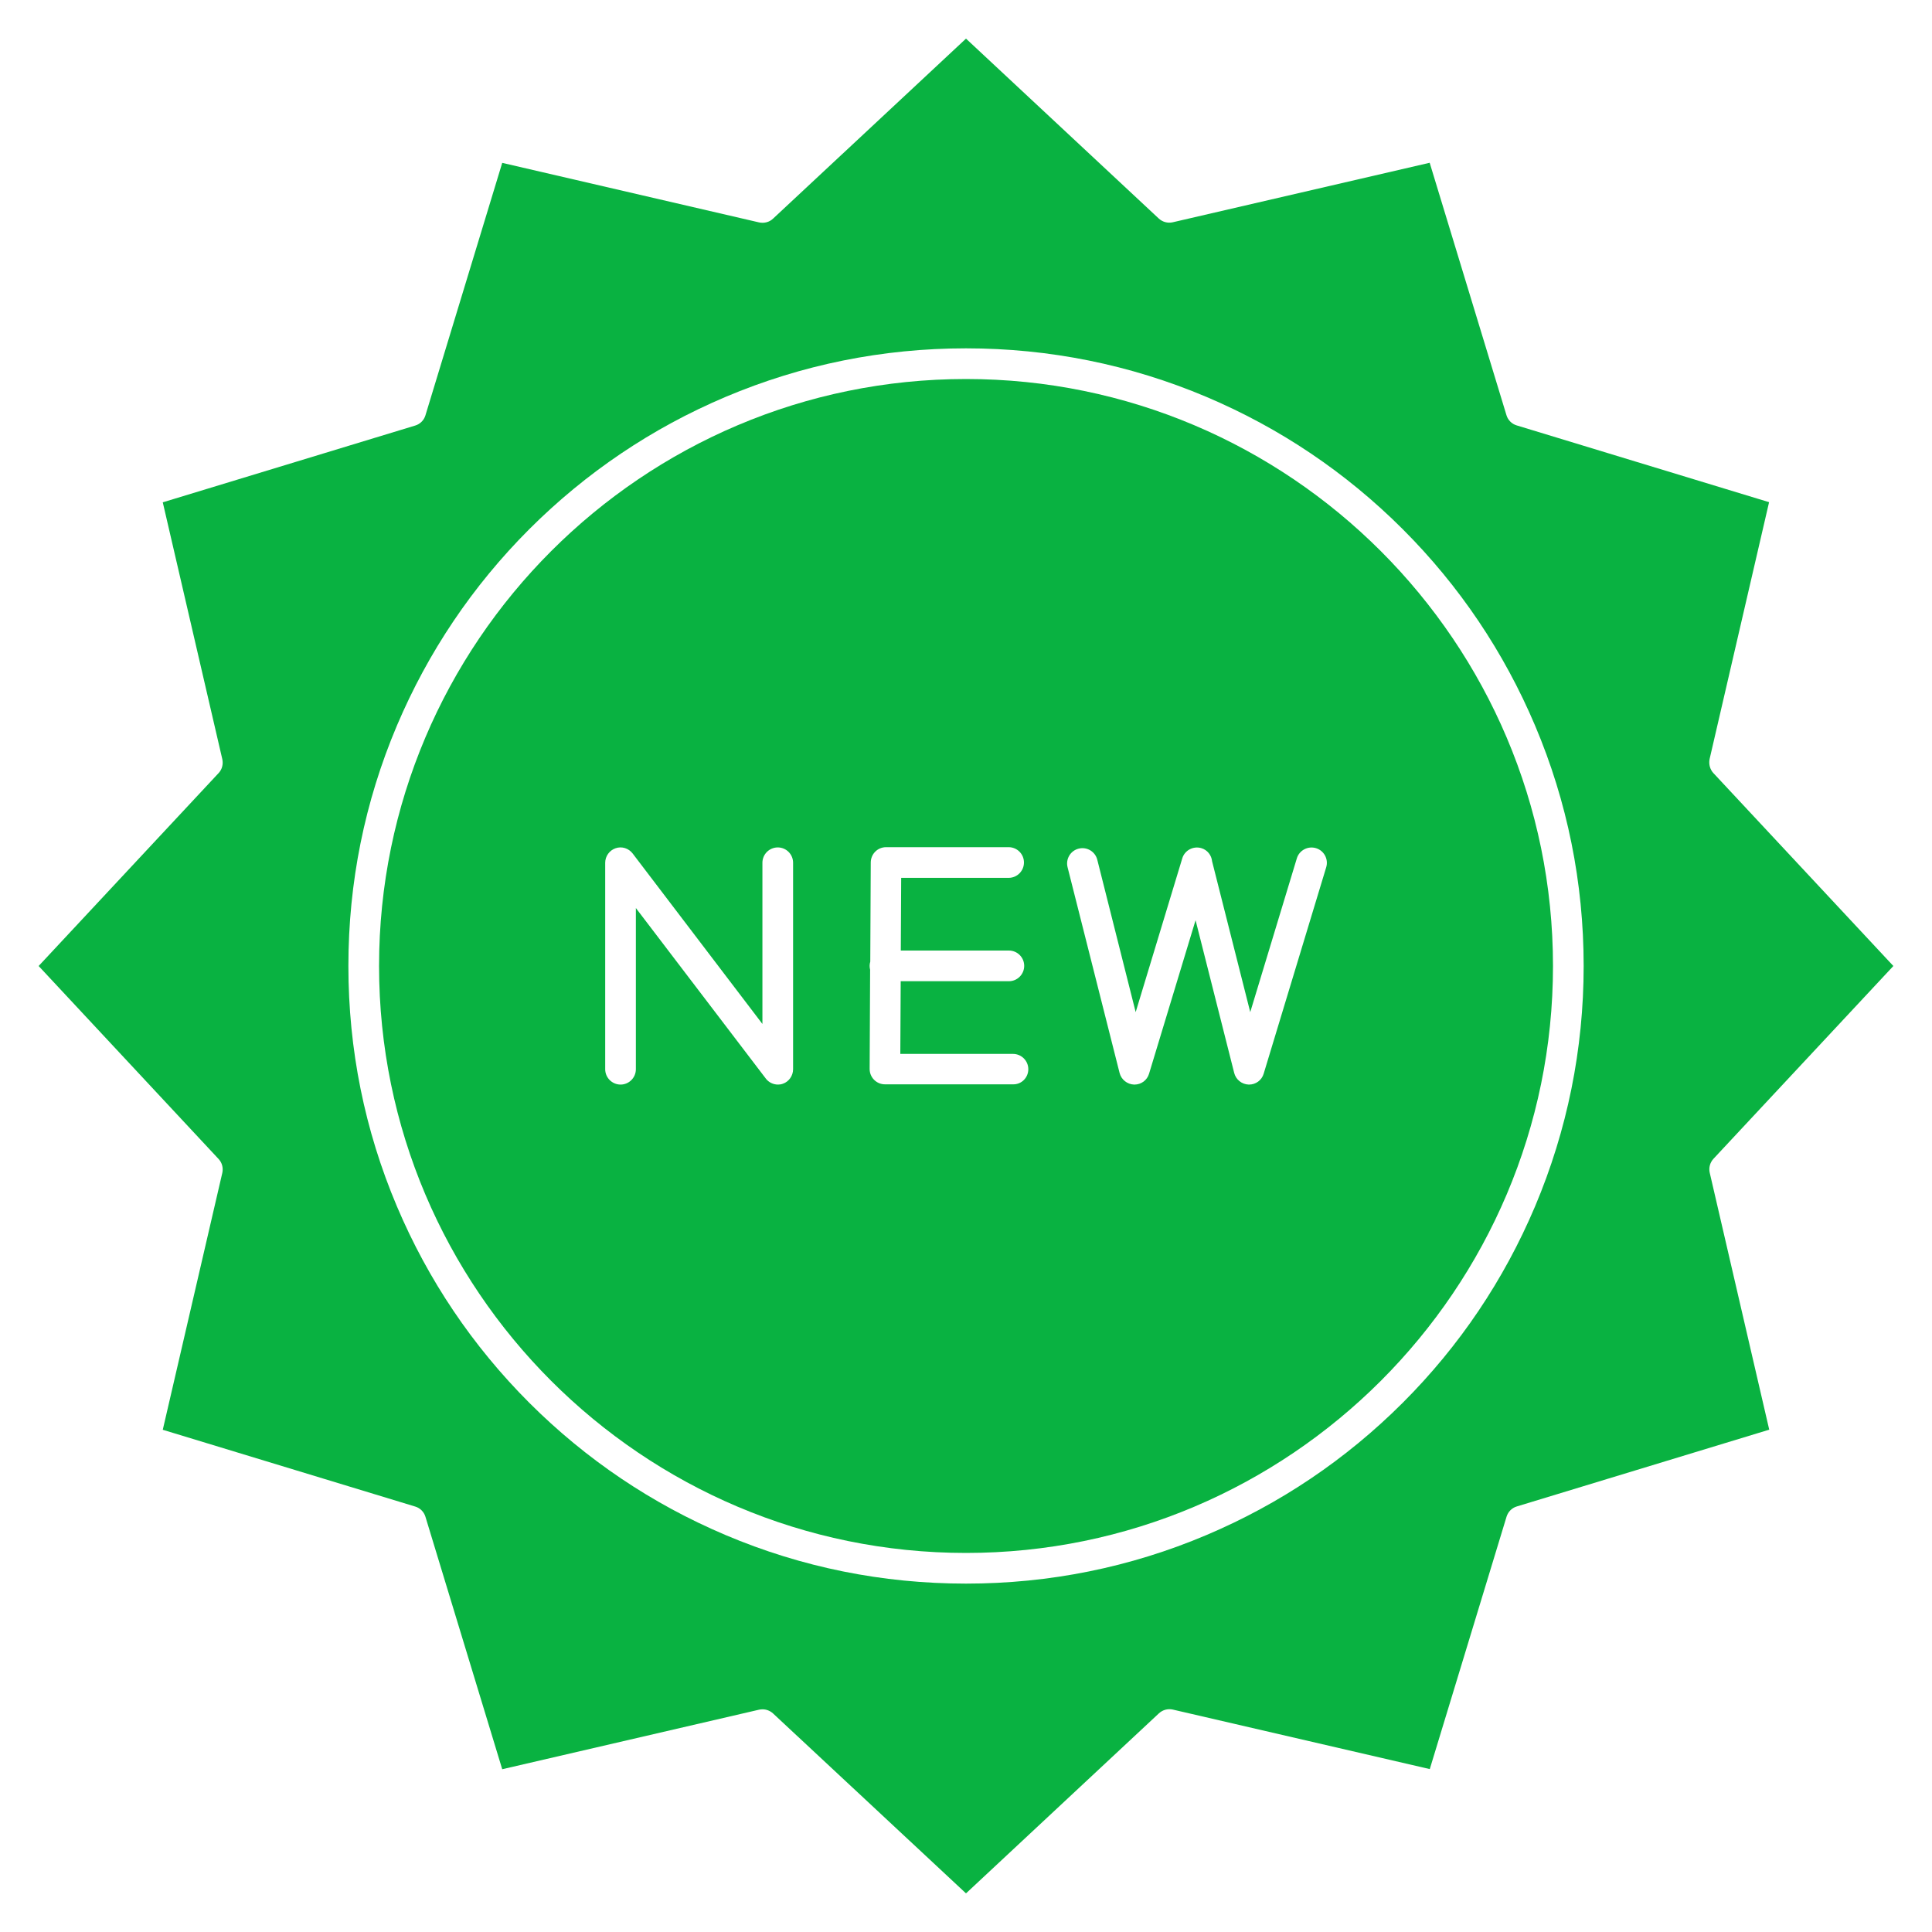 <?xml version="1.0" encoding="UTF-8"?> <svg xmlns="http://www.w3.org/2000/svg" width="40" height="40" viewBox="0 0 40 40" fill="none"><g clip-path="url(#clip0_2281_370)"><path d="M35.475 16.007L39.2 20L35.475 23.992C35.403 24.07 35.375 24.177 35.398 24.28L36.63 29.6L31.402 31.19C31.302 31.22 31.223 31.3 31.192 31.4L29.602 36.627L24.282 35.395C24.18 35.372 24.073 35.4 23.995 35.472L20 39.2L16.005 35.475C15.945 35.42 15.867 35.39 15.79 35.39C15.765 35.39 15.742 35.392 15.717 35.397L10.398 36.63L8.808 31.402C8.778 31.302 8.698 31.222 8.598 31.192L3.37 29.602L4.603 24.282C4.625 24.18 4.598 24.072 4.525 23.995L0.8 20L4.525 16.007C4.598 15.93 4.625 15.822 4.603 15.72L3.37 10.4L8.598 8.81C8.698 8.78 8.778 8.7 8.808 8.6L10.398 3.372L15.717 4.605C15.82 4.627 15.928 4.6 16.005 4.527L20 0.8L23.992 4.525C24.07 4.597 24.177 4.625 24.28 4.602L29.6 3.37L31.19 8.597C31.22 8.697 31.3 8.777 31.4 8.807L36.627 10.397L35.395 15.717C35.375 15.822 35.403 15.93 35.475 16.007ZM32.788 20C32.788 18.275 32.45 16.6 31.782 15.022C31.137 13.5 30.218 12.132 29.043 10.957C27.867 9.782 26.5 8.862 24.977 8.217C23.4 7.55 21.725 7.212 20 7.212C18.275 7.212 16.6 7.55 15.023 8.217C13.5 8.862 12.133 9.782 10.957 10.957C9.783 12.132 8.863 13.5 8.218 15.022C7.55 16.6 7.213 18.272 7.213 20C7.213 21.727 7.55 23.4 8.218 24.977C8.863 26.5 9.783 27.867 10.957 29.042C12.133 30.217 13.5 31.137 15.023 31.782C16.6 32.45 18.273 32.787 20 32.787C21.725 32.787 23.4 32.45 24.977 31.782C26.5 31.137 27.867 30.217 29.043 29.042C30.218 27.867 31.137 26.5 31.782 24.977C32.447 23.4 32.788 21.725 32.788 20Z" fill="#09B241"></path><path d="M20 7.847C26.7 7.847 32.153 13.3 32.153 20C32.153 26.7 26.7 32.152 20 32.152C13.298 32.152 7.848 26.7 7.848 20C7.848 13.3 13.298 7.847 20 7.847ZM27.458 17.955C27.508 17.787 27.413 17.61 27.245 17.56C27.078 17.51 26.9 17.605 26.85 17.77L25.885 20.955L25.095 17.832C25.083 17.707 24.998 17.597 24.873 17.56C24.705 17.51 24.528 17.605 24.478 17.77L23.513 20.955L22.718 17.8C22.675 17.63 22.503 17.527 22.333 17.57C22.163 17.612 22.06 17.785 22.103 17.955L23.18 22.215C23.215 22.352 23.338 22.45 23.48 22.455H23.488C23.628 22.455 23.75 22.365 23.79 22.23L24.753 19.052L25.553 22.215C25.588 22.352 25.71 22.45 25.853 22.455H25.86C26 22.455 26.123 22.365 26.163 22.23L27.458 17.955ZM21.29 22.137C21.29 21.962 21.148 21.82 20.973 21.82H18.64L18.648 20.315H20.888C21.063 20.315 21.205 20.172 21.205 19.997C21.205 19.822 21.063 19.68 20.888 19.68H18.65L18.658 18.175H20.883C21.058 18.175 21.2 18.032 21.2 17.857C21.2 17.682 21.058 17.54 20.883 17.54H18.345C18.17 17.54 18.03 17.68 18.028 17.855L18.018 19.91C18.01 19.937 18.005 19.965 18.005 19.995C18.005 20.022 18.008 20.05 18.015 20.077L18.005 22.132C18.005 22.217 18.038 22.297 18.098 22.357C18.158 22.417 18.238 22.45 18.323 22.45H20.973C21.148 22.455 21.29 22.312 21.29 22.137ZM16.42 22.137V17.862C16.42 17.687 16.278 17.545 16.103 17.545C15.928 17.545 15.785 17.687 15.785 17.862V21.2L13.098 17.67C13.015 17.562 12.873 17.517 12.745 17.562C12.618 17.605 12.53 17.727 12.53 17.862V22.137C12.53 22.312 12.673 22.455 12.848 22.455C13.023 22.455 13.165 22.312 13.165 22.137V18.8L15.855 22.33C15.915 22.41 16.01 22.455 16.108 22.455C16.143 22.455 16.175 22.45 16.21 22.437C16.333 22.395 16.42 22.272 16.42 22.137Z" fill="#09B241"></path></g><defs><clipPath id="clip0_2281_370"><rect width="40" height="40" fill="white"></rect></clipPath></defs></svg> 
